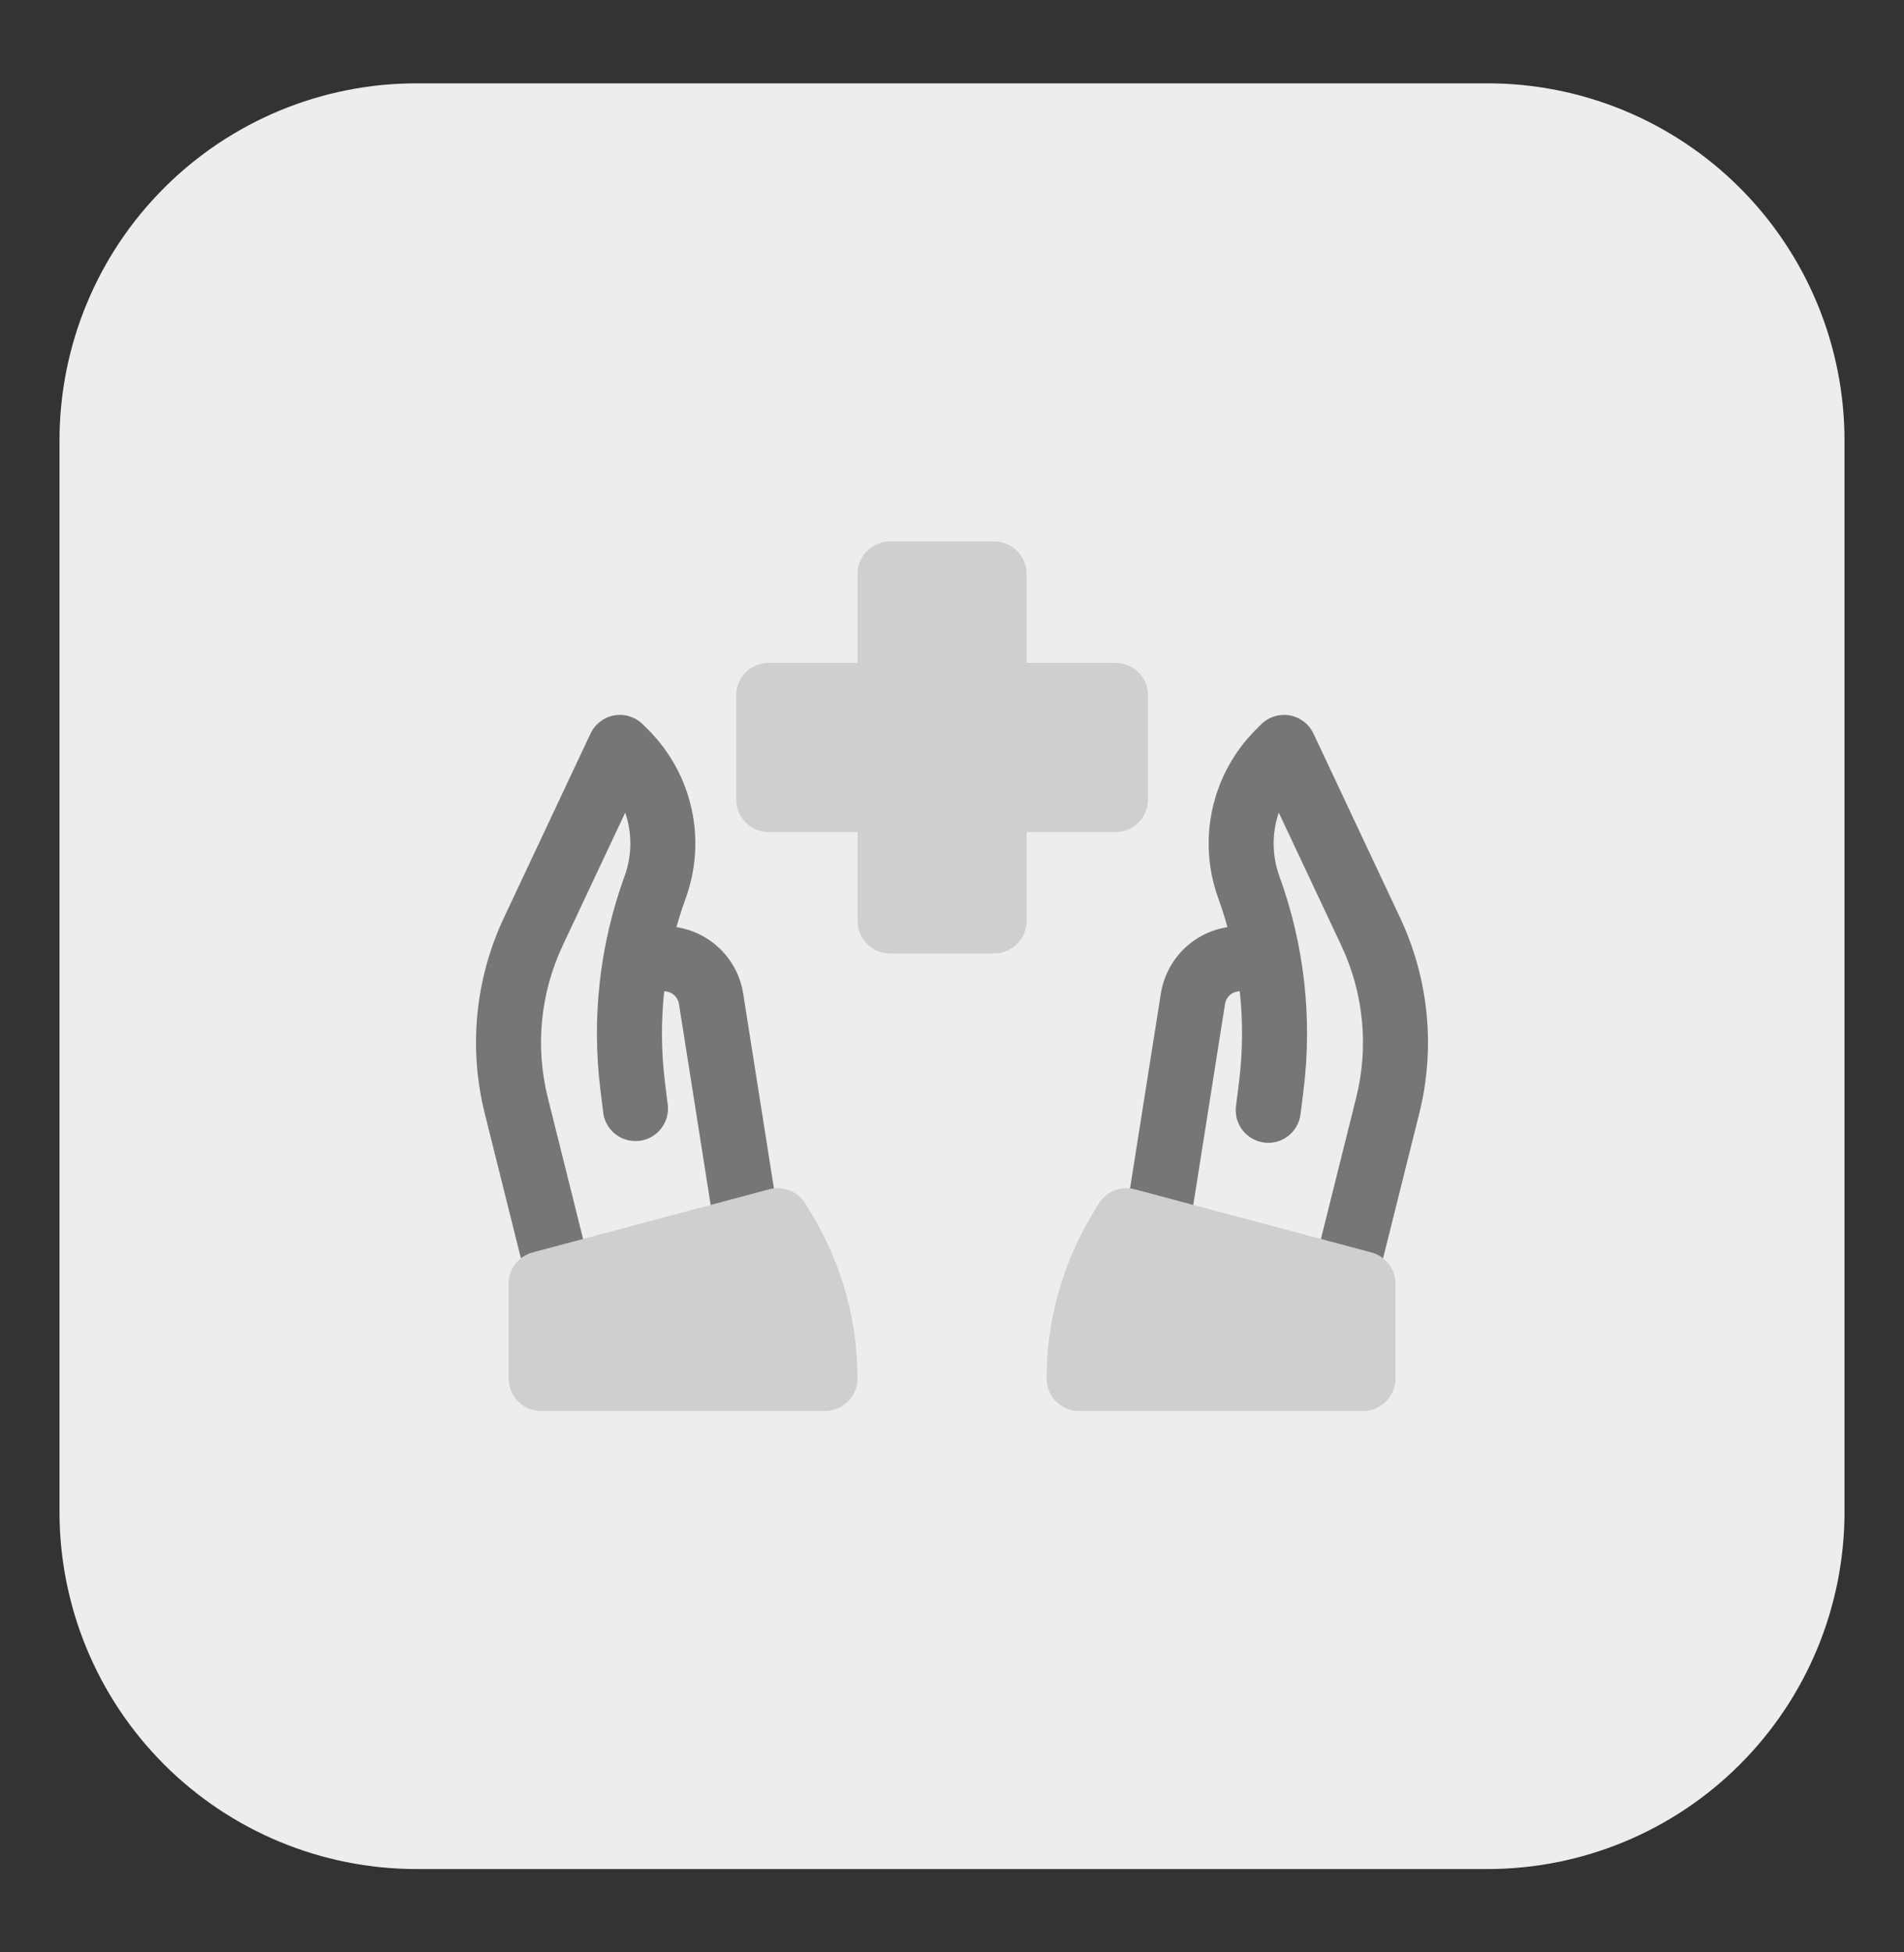 <svg width="40" height="41" viewBox="0 0 40 41" fill="none" xmlns="http://www.w3.org/2000/svg">
<rect x="0" y="0" width="40" height="41" fill="#333333" stroke="none"/>
<g id="Frame">
<g id="Group">
<path id="Vector" d="M1.25 9.25C1.25 7.261 2.04 5.353 3.447 3.947C4.853 2.54 6.761 1.75 8.75 1.75H31.25C33.239 1.75 35.147 2.54 36.553 3.947C37.96 5.353 38.75 7.261 38.75 9.25V31.75C38.75 33.739 37.96 35.647 36.553 37.053C35.147 38.46 33.239 39.25 31.25 39.25H8.75C6.761 39.25 4.853 38.46 3.447 37.053C2.04 35.647 1.25 33.739 1.25 31.75V9.25Z" fill="#EDEDED"/>
<g id="Group_2">
<path id="Vector_2" fill-rule="evenodd" clip-rule="evenodd" d="M12.906 15.023C13.014 15.004 13.125 15.011 13.229 15.045C13.334 15.078 13.429 15.135 13.506 15.213L13.62 15.325L13.177 15.769L13.62 15.326C14.074 15.781 14.389 16.355 14.528 16.982C14.667 17.609 14.624 18.263 14.405 18.866C14.332 19.067 14.267 19.267 14.211 19.47C14.563 19.524 14.889 19.689 15.142 19.941C15.394 20.192 15.559 20.518 15.614 20.87L16.349 25.529C16.363 25.618 16.359 25.708 16.338 25.795C16.317 25.883 16.279 25.965 16.226 26.037C16.173 26.11 16.107 26.171 16.03 26.218C15.954 26.265 15.869 26.296 15.78 26.31C15.691 26.324 15.601 26.32 15.514 26.299C15.426 26.279 15.344 26.241 15.271 26.188C15.199 26.135 15.137 26.068 15.091 25.992C15.044 25.915 15.013 25.83 14.999 25.741L14.264 21.083C14.252 21.009 14.214 20.942 14.158 20.893C14.101 20.844 14.028 20.818 13.954 20.818C13.886 21.453 13.891 22.094 13.97 22.728L14.032 23.232C14.045 23.406 13.989 23.578 13.878 23.713C13.767 23.849 13.608 23.936 13.435 23.957C13.261 23.979 13.086 23.933 12.945 23.83C12.804 23.726 12.709 23.572 12.677 23.4L12.615 22.896C12.425 21.378 12.598 19.837 13.121 18.399C13.281 17.962 13.28 17.49 13.135 17.065L11.821 19.857C11.352 20.854 11.241 21.983 11.509 23.053L12.361 26.463C12.405 26.638 12.377 26.824 12.284 26.98C12.191 27.135 12.04 27.247 11.864 27.291C11.689 27.335 11.503 27.307 11.347 27.214C11.192 27.121 11.08 26.97 11.036 26.794L10.184 23.384C9.84 22.009 9.982 20.558 10.585 19.275L12.406 15.405C12.453 15.306 12.522 15.22 12.61 15.153C12.697 15.086 12.798 15.042 12.906 15.023ZM27.094 15.023C27.312 15.062 27.499 15.204 27.594 15.405L29.415 19.275C30.018 20.558 30.16 22.009 29.816 23.384L28.964 26.794C28.942 26.881 28.903 26.963 28.85 27.035C28.797 27.107 28.729 27.168 28.652 27.214C28.576 27.26 28.49 27.291 28.402 27.304C28.313 27.317 28.223 27.313 28.136 27.291C28.049 27.269 27.967 27.23 27.895 27.177C27.823 27.124 27.762 27.057 27.716 26.98C27.669 26.903 27.639 26.818 27.626 26.729C27.613 26.64 27.617 26.55 27.639 26.463L28.491 23.053C28.759 21.983 28.648 20.854 28.179 19.857L26.865 17.065C26.72 17.49 26.719 17.96 26.877 18.399C27.401 19.837 27.574 21.378 27.385 22.896L27.322 23.4C27.311 23.489 27.283 23.575 27.238 23.653C27.194 23.731 27.135 23.8 27.064 23.855C26.993 23.91 26.912 23.951 26.826 23.975C26.739 23.998 26.649 24.005 26.56 23.994C26.471 23.983 26.385 23.954 26.307 23.91C26.229 23.866 26.16 23.806 26.105 23.736C26.05 23.665 26.009 23.584 25.985 23.497C25.962 23.411 25.955 23.32 25.966 23.232L26.029 22.728C26.108 22.094 26.114 21.453 26.046 20.818C25.971 20.818 25.899 20.844 25.842 20.893C25.785 20.942 25.748 21.009 25.736 21.083L25 25.741C24.966 25.915 24.866 26.069 24.721 26.171C24.576 26.273 24.397 26.314 24.222 26.287C24.047 26.259 23.89 26.165 23.783 26.023C23.677 25.882 23.629 25.705 23.65 25.529L24.387 20.87C24.442 20.518 24.607 20.193 24.858 19.941C25.11 19.689 25.436 19.524 25.787 19.47C25.731 19.267 25.667 19.065 25.595 18.866C25.375 18.263 25.333 17.609 25.472 16.982C25.611 16.355 25.926 15.781 26.38 15.326L26.492 15.214C26.57 15.136 26.665 15.078 26.769 15.045C26.873 15.012 26.986 15.004 27.094 15.023Z" fill="#767676"/>
<g id="Group_3">
<path id="Vector_3" fill-rule="evenodd" clip-rule="evenodd" d="M23.839 24.975C23.696 24.937 23.544 24.946 23.406 25.002C23.269 25.058 23.153 25.157 23.077 25.284L22.937 25.519C22.315 26.555 21.987 27.74 21.987 28.948C21.987 29.325 22.293 29.631 22.669 29.631H28.632C28.722 29.631 28.811 29.614 28.894 29.58C28.977 29.545 29.052 29.495 29.116 29.431C29.179 29.368 29.23 29.293 29.264 29.209C29.298 29.126 29.316 29.038 29.316 28.948V26.96C29.316 26.81 29.266 26.663 29.175 26.544C29.083 26.425 28.955 26.339 28.809 26.3L23.839 24.975ZM16.162 24.975C16.305 24.937 16.457 24.946 16.595 25.002C16.732 25.057 16.848 25.157 16.924 25.284L17.066 25.519C17.687 26.555 18.015 27.74 18.015 28.948C18.015 29.129 17.944 29.303 17.815 29.431C17.687 29.559 17.513 29.631 17.332 29.631H11.369C11.28 29.631 11.191 29.614 11.107 29.58C11.024 29.545 10.949 29.495 10.885 29.431C10.822 29.368 10.772 29.293 10.737 29.209C10.703 29.126 10.685 29.038 10.685 28.948V26.96C10.685 26.65 10.893 26.38 11.192 26.3L16.162 24.975ZM18.698 11.37C18.517 11.37 18.343 11.442 18.215 11.57C18.087 11.698 18.015 11.872 18.015 12.053V13.92H16.148C15.967 13.92 15.793 13.992 15.665 14.12C15.537 14.248 15.466 14.422 15.466 14.603V16.79C15.466 17.166 15.771 17.473 16.148 17.473H18.015V19.339C18.015 19.716 18.32 20.023 18.698 20.023H20.884C21.065 20.022 21.239 19.95 21.367 19.822C21.495 19.694 21.567 19.52 21.567 19.339V17.473H23.434C23.616 17.473 23.79 17.401 23.918 17.272C24.046 17.144 24.118 16.97 24.118 16.789V14.603C24.118 14.513 24.1 14.424 24.066 14.341C24.032 14.258 23.981 14.183 23.918 14.12C23.854 14.056 23.779 14.006 23.696 13.972C23.613 13.938 23.524 13.92 23.434 13.92H21.567V12.053C21.567 11.872 21.495 11.698 21.367 11.57C21.239 11.442 21.065 11.37 20.884 11.37H18.698Z" fill="#CFCFCF"/>
</g>
</g>
</g>
</g>
</svg>
